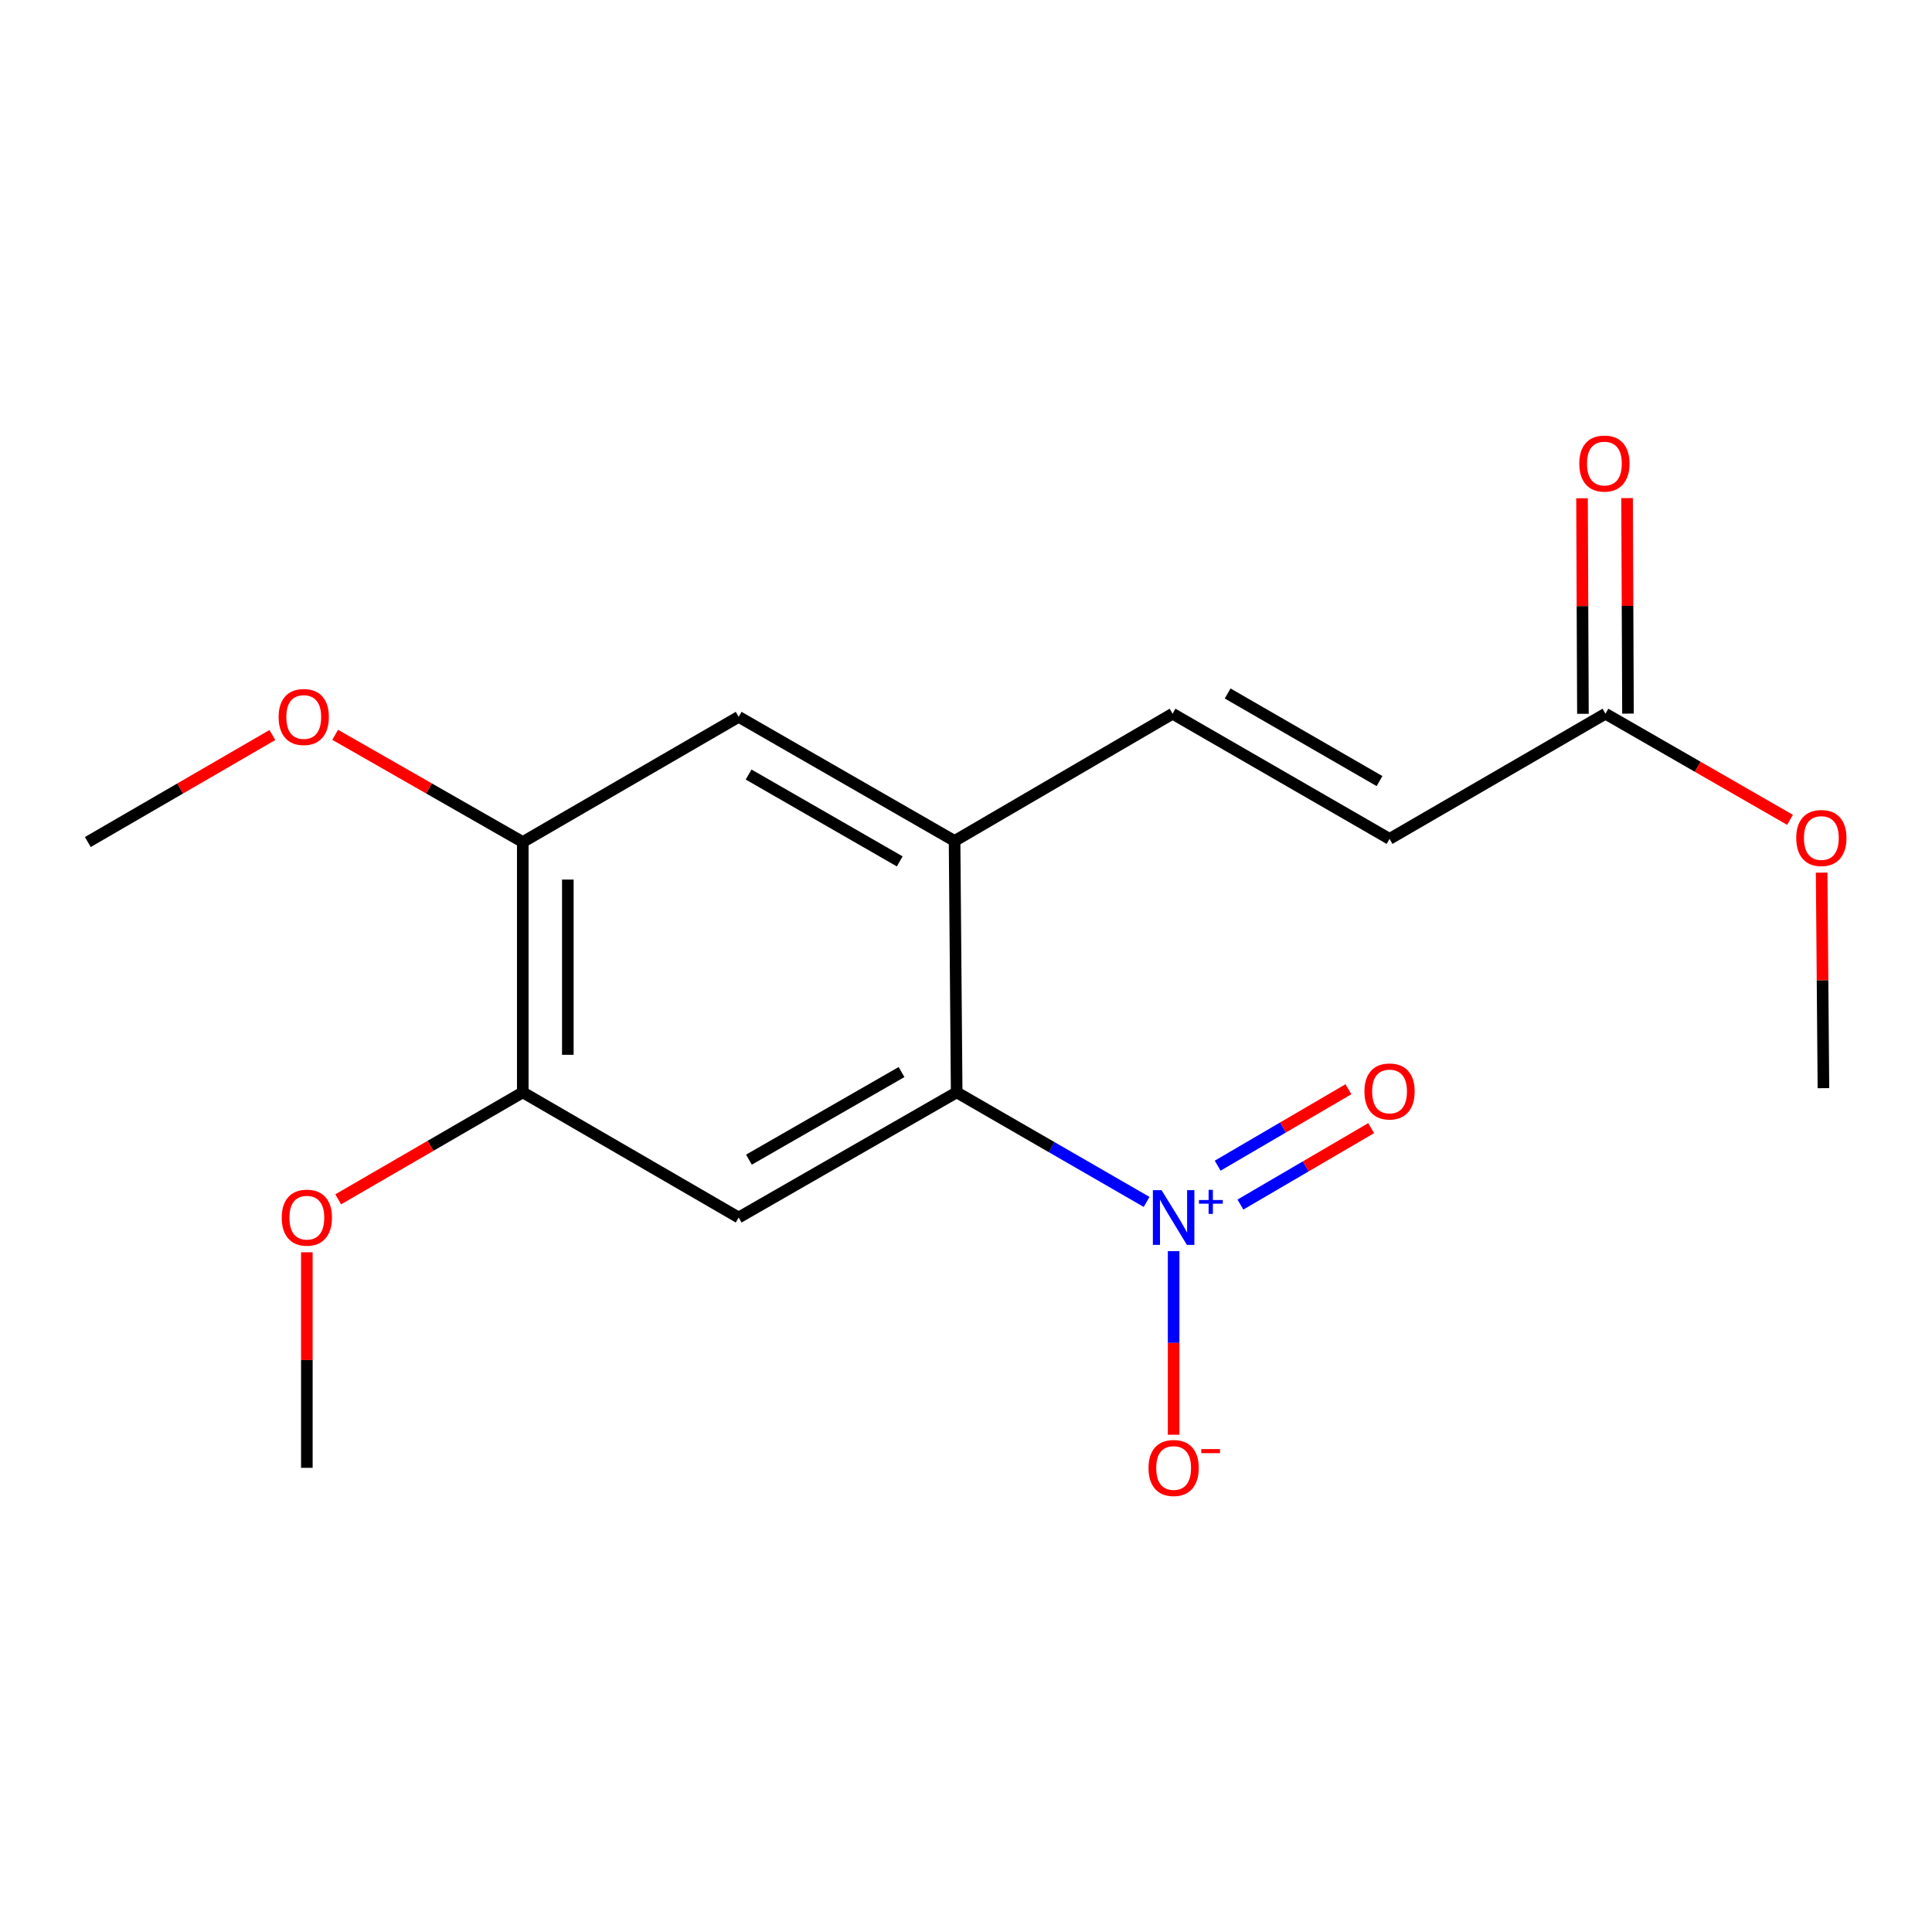 <?xml version='1.0' encoding='iso-8859-1'?>
<svg version='1.1' baseProfile='full'
              xmlns='http://www.w3.org/2000/svg'
                      xmlns:rdkit='http://www.rdkit.org/xml'
                      xmlns:xlink='http://www.w3.org/1999/xlink'
                  xml:space='preserve'
width='1000px' height='1000px' viewBox='0 0 1000 1000'>
<!-- END OF HEADER -->
<rect style='opacity:1.0;fill:#FFFFFF;stroke:none' width='1000' height='1000' x='0' y='0'> </rect>
<path class='bond-0' d='M 593.486,622.115 L 544.33,593.757' style='fill:none;fill-rule:evenodd;stroke:#0000FF;stroke-width:6px;stroke-linecap:butt;stroke-linejoin:miter;stroke-opacity:1' />
<path class='bond-0' d='M 544.33,593.757 L 495.174,565.399' style='fill:none;fill-rule:evenodd;stroke:#000000;stroke-width:6px;stroke-linecap:butt;stroke-linejoin:miter;stroke-opacity:1' />
<path class='bond-9' d='M 607.467,647.58 L 607.467,695.101' style='fill:none;fill-rule:evenodd;stroke:#0000FF;stroke-width:6px;stroke-linecap:butt;stroke-linejoin:miter;stroke-opacity:1' />
<path class='bond-9' d='M 607.467,695.101 L 607.467,742.622' style='fill:none;fill-rule:evenodd;stroke:#FF0000;stroke-width:6px;stroke-linecap:butt;stroke-linejoin:miter;stroke-opacity:1' />
<path class='bond-10' d='M 642.033,623.484 L 675.871,603.705' style='fill:none;fill-rule:evenodd;stroke:#0000FF;stroke-width:6px;stroke-linecap:butt;stroke-linejoin:miter;stroke-opacity:1' />
<path class='bond-10' d='M 675.871,603.705 L 709.709,583.927' style='fill:none;fill-rule:evenodd;stroke:#FF0000;stroke-width:6px;stroke-linecap:butt;stroke-linejoin:miter;stroke-opacity:1' />
<path class='bond-10' d='M 630.264,603.349 L 664.102,583.571' style='fill:none;fill-rule:evenodd;stroke:#0000FF;stroke-width:6px;stroke-linecap:butt;stroke-linejoin:miter;stroke-opacity:1' />
<path class='bond-10' d='M 664.102,583.571 L 697.94,563.792' style='fill:none;fill-rule:evenodd;stroke:#FF0000;stroke-width:6px;stroke-linecap:butt;stroke-linejoin:miter;stroke-opacity:1' />
<path class='bond-1' d='M 495.174,565.399 L 382.336,630.181' style='fill:none;fill-rule:evenodd;stroke:#000000;stroke-width:6px;stroke-linecap:butt;stroke-linejoin:miter;stroke-opacity:1' />
<path class='bond-1' d='M 466.636,554.891 L 387.65,600.238' style='fill:none;fill-rule:evenodd;stroke:#000000;stroke-width:6px;stroke-linecap:butt;stroke-linejoin:miter;stroke-opacity:1' />
<path class='bond-2' d='M 495.174,565.399 L 494.085,435.277' style='fill:none;fill-rule:evenodd;stroke:#000000;stroke-width:6px;stroke-linecap:butt;stroke-linejoin:miter;stroke-opacity:1' />
<path class='bond-4' d='M 382.336,630.181 L 270.586,565.399' style='fill:none;fill-rule:evenodd;stroke:#000000;stroke-width:6px;stroke-linecap:butt;stroke-linejoin:miter;stroke-opacity:1' />
<path class='bond-3' d='M 494.085,435.277 L 606.923,369.419' style='fill:none;fill-rule:evenodd;stroke:#000000;stroke-width:6px;stroke-linecap:butt;stroke-linejoin:miter;stroke-opacity:1' />
<path class='bond-5' d='M 494.085,435.277 L 382.336,371.039' style='fill:none;fill-rule:evenodd;stroke:#000000;stroke-width:6px;stroke-linecap:butt;stroke-linejoin:miter;stroke-opacity:1' />
<path class='bond-5' d='M 465.7,445.86 L 387.475,400.893' style='fill:none;fill-rule:evenodd;stroke:#000000;stroke-width:6px;stroke-linecap:butt;stroke-linejoin:miter;stroke-opacity:1' />
<path class='bond-7' d='M 606.923,369.419 L 719.23,434.214' style='fill:none;fill-rule:evenodd;stroke:#000000;stroke-width:6px;stroke-linecap:butt;stroke-linejoin:miter;stroke-opacity:1' />
<path class='bond-7' d='M 635.424,358.938 L 714.039,404.294' style='fill:none;fill-rule:evenodd;stroke:#000000;stroke-width:6px;stroke-linecap:butt;stroke-linejoin:miter;stroke-opacity:1' />
<path class='bond-12' d='M 270.586,565.399 L 222.82,593.086' style='fill:none;fill-rule:evenodd;stroke:#000000;stroke-width:6px;stroke-linecap:butt;stroke-linejoin:miter;stroke-opacity:1' />
<path class='bond-12' d='M 222.82,593.086 L 175.053,620.774' style='fill:none;fill-rule:evenodd;stroke:#FF0000;stroke-width:6px;stroke-linecap:butt;stroke-linejoin:miter;stroke-opacity:1' />
<path class='bond-18' d='M 270.586,565.399 L 270.586,435.834' style='fill:none;fill-rule:evenodd;stroke:#000000;stroke-width:6px;stroke-linecap:butt;stroke-linejoin:miter;stroke-opacity:1' />
<path class='bond-18' d='M 293.908,545.964 L 293.908,455.269' style='fill:none;fill-rule:evenodd;stroke:#000000;stroke-width:6px;stroke-linecap:butt;stroke-linejoin:miter;stroke-opacity:1' />
<path class='bond-6' d='M 382.336,371.039 L 270.586,435.834' style='fill:none;fill-rule:evenodd;stroke:#000000;stroke-width:6px;stroke-linecap:butt;stroke-linejoin:miter;stroke-opacity:1' />
<path class='bond-13' d='M 270.586,435.834 L 222.034,408.084' style='fill:none;fill-rule:evenodd;stroke:#000000;stroke-width:6px;stroke-linecap:butt;stroke-linejoin:miter;stroke-opacity:1' />
<path class='bond-13' d='M 222.034,408.084 L 173.482,380.334' style='fill:none;fill-rule:evenodd;stroke:#FF0000;stroke-width:6px;stroke-linecap:butt;stroke-linejoin:miter;stroke-opacity:1' />
<path class='bond-8' d='M 719.23,434.214 L 830.979,369.419' style='fill:none;fill-rule:evenodd;stroke:#000000;stroke-width:6px;stroke-linecap:butt;stroke-linejoin:miter;stroke-opacity:1' />
<path class='bond-11' d='M 842.64,369.37 L 842.406,313.587' style='fill:none;fill-rule:evenodd;stroke:#000000;stroke-width:6px;stroke-linecap:butt;stroke-linejoin:miter;stroke-opacity:1' />
<path class='bond-11' d='M 842.406,313.587 L 842.172,257.805' style='fill:none;fill-rule:evenodd;stroke:#FF0000;stroke-width:6px;stroke-linecap:butt;stroke-linejoin:miter;stroke-opacity:1' />
<path class='bond-11' d='M 819.319,369.468 L 819.084,313.685' style='fill:none;fill-rule:evenodd;stroke:#000000;stroke-width:6px;stroke-linecap:butt;stroke-linejoin:miter;stroke-opacity:1' />
<path class='bond-11' d='M 819.084,313.685 L 818.85,257.902' style='fill:none;fill-rule:evenodd;stroke:#FF0000;stroke-width:6px;stroke-linecap:butt;stroke-linejoin:miter;stroke-opacity:1' />
<path class='bond-14' d='M 830.979,369.419 L 878.743,396.881' style='fill:none;fill-rule:evenodd;stroke:#000000;stroke-width:6px;stroke-linecap:butt;stroke-linejoin:miter;stroke-opacity:1' />
<path class='bond-14' d='M 878.743,396.881 L 926.506,424.343' style='fill:none;fill-rule:evenodd;stroke:#FF0000;stroke-width:6px;stroke-linecap:butt;stroke-linejoin:miter;stroke-opacity:1' />
<path class='bond-16' d='M 158.824,648.18 L 158.824,703.963' style='fill:none;fill-rule:evenodd;stroke:#FF0000;stroke-width:6px;stroke-linecap:butt;stroke-linejoin:miter;stroke-opacity:1' />
<path class='bond-16' d='M 158.824,703.963 L 158.824,759.746' style='fill:none;fill-rule:evenodd;stroke:#000000;stroke-width:6px;stroke-linecap:butt;stroke-linejoin:miter;stroke-opacity:1' />
<path class='bond-15' d='M 140.987,380.448 L 93.221,408.141' style='fill:none;fill-rule:evenodd;stroke:#FF0000;stroke-width:6px;stroke-linecap:butt;stroke-linejoin:miter;stroke-opacity:1' />
<path class='bond-15' d='M 93.221,408.141 L 45.455,435.834' style='fill:none;fill-rule:evenodd;stroke:#000000;stroke-width:6px;stroke-linecap:butt;stroke-linejoin:miter;stroke-opacity:1' />
<path class='bond-17' d='M 942.878,451.669 L 943.341,507.452' style='fill:none;fill-rule:evenodd;stroke:#FF0000;stroke-width:6px;stroke-linecap:butt;stroke-linejoin:miter;stroke-opacity:1' />
<path class='bond-17' d='M 943.341,507.452 L 943.804,563.235' style='fill:none;fill-rule:evenodd;stroke:#000000;stroke-width:6px;stroke-linecap:butt;stroke-linejoin:miter;stroke-opacity:1' />
<path  class='atom-0' d='M 601.207 616.021
L 610.487 631.021
Q 611.407 632.501, 612.887 635.181
Q 614.367 637.861, 614.447 638.021
L 614.447 616.021
L 618.207 616.021
L 618.207 644.341
L 614.327 644.341
L 604.367 627.941
Q 603.207 626.021, 601.967 623.821
Q 600.767 621.621, 600.407 620.941
L 600.407 644.341
L 596.727 644.341
L 596.727 616.021
L 601.207 616.021
' fill='#0000FF'/>
<path  class='atom-0' d='M 620.583 621.126
L 625.573 621.126
L 625.573 615.872
L 627.791 615.872
L 627.791 621.126
L 632.912 621.126
L 632.912 623.027
L 627.791 623.027
L 627.791 628.307
L 625.573 628.307
L 625.573 623.027
L 620.583 623.027
L 620.583 621.126
' fill='#0000FF'/>
<path  class='atom-10' d='M 594.467 759.826
Q 594.467 753.026, 597.827 749.226
Q 601.187 745.426, 607.467 745.426
Q 613.747 745.426, 617.107 749.226
Q 620.467 753.026, 620.467 759.826
Q 620.467 766.706, 617.067 770.626
Q 613.667 774.506, 607.467 774.506
Q 601.227 774.506, 597.827 770.626
Q 594.467 766.746, 594.467 759.826
M 607.467 771.306
Q 611.787 771.306, 614.107 768.426
Q 616.467 765.506, 616.467 759.826
Q 616.467 754.266, 614.107 751.466
Q 611.787 748.626, 607.467 748.626
Q 603.147 748.626, 600.787 751.426
Q 598.467 754.226, 598.467 759.826
Q 598.467 765.546, 600.787 768.426
Q 603.147 771.306, 607.467 771.306
' fill='#FF0000'/>
<path  class='atom-10' d='M 621.787 750.048
L 631.476 750.048
L 631.476 752.16
L 621.787 752.16
L 621.787 750.048
' fill='#FF0000'/>
<path  class='atom-11' d='M 706.23 564.934
Q 706.23 558.134, 709.59 554.334
Q 712.95 550.534, 719.23 550.534
Q 725.51 550.534, 728.87 554.334
Q 732.23 558.134, 732.23 564.934
Q 732.23 571.814, 728.83 575.734
Q 725.43 579.614, 719.23 579.614
Q 712.99 579.614, 709.59 575.734
Q 706.23 571.854, 706.23 564.934
M 719.23 576.414
Q 723.55 576.414, 725.87 573.534
Q 728.23 570.614, 728.23 564.934
Q 728.23 559.374, 725.87 556.574
Q 723.55 553.734, 719.23 553.734
Q 714.91 553.734, 712.55 556.534
Q 710.23 559.334, 710.23 564.934
Q 710.23 570.654, 712.55 573.534
Q 714.91 576.414, 719.23 576.414
' fill='#FF0000'/>
<path  class='atom-12' d='M 817.435 239.934
Q 817.435 233.134, 820.795 229.334
Q 824.155 225.534, 830.435 225.534
Q 836.715 225.534, 840.075 229.334
Q 843.435 233.134, 843.435 239.934
Q 843.435 246.814, 840.035 250.734
Q 836.635 254.614, 830.435 254.614
Q 824.195 254.614, 820.795 250.734
Q 817.435 246.854, 817.435 239.934
M 830.435 251.414
Q 834.755 251.414, 837.075 248.534
Q 839.435 245.614, 839.435 239.934
Q 839.435 234.374, 837.075 231.574
Q 834.755 228.734, 830.435 228.734
Q 826.115 228.734, 823.755 231.534
Q 821.435 234.334, 821.435 239.934
Q 821.435 245.654, 823.755 248.534
Q 826.115 251.414, 830.435 251.414
' fill='#FF0000'/>
<path  class='atom-13' d='M 145.824 630.261
Q 145.824 623.461, 149.184 619.661
Q 152.544 615.861, 158.824 615.861
Q 165.104 615.861, 168.464 619.661
Q 171.824 623.461, 171.824 630.261
Q 171.824 637.141, 168.424 641.061
Q 165.024 644.941, 158.824 644.941
Q 152.584 644.941, 149.184 641.061
Q 145.824 637.181, 145.824 630.261
M 158.824 641.741
Q 163.144 641.741, 165.464 638.861
Q 167.824 635.941, 167.824 630.261
Q 167.824 624.701, 165.464 621.901
Q 163.144 619.061, 158.824 619.061
Q 154.504 619.061, 152.144 621.861
Q 149.824 624.661, 149.824 630.261
Q 149.824 635.981, 152.144 638.861
Q 154.504 641.741, 158.824 641.741
' fill='#FF0000'/>
<path  class='atom-14' d='M 144.217 371.119
Q 144.217 364.319, 147.577 360.519
Q 150.937 356.719, 157.217 356.719
Q 163.497 356.719, 166.857 360.519
Q 170.217 364.319, 170.217 371.119
Q 170.217 377.999, 166.817 381.919
Q 163.417 385.799, 157.217 385.799
Q 150.977 385.799, 147.577 381.919
Q 144.217 378.039, 144.217 371.119
M 157.217 382.599
Q 161.537 382.599, 163.857 379.719
Q 166.217 376.799, 166.217 371.119
Q 166.217 365.559, 163.857 362.759
Q 161.537 359.919, 157.217 359.919
Q 152.897 359.919, 150.537 362.719
Q 148.217 365.519, 148.217 371.119
Q 148.217 376.839, 150.537 379.719
Q 152.897 382.599, 157.217 382.599
' fill='#FF0000'/>
<path  class='atom-15' d='M 929.729 433.75
Q 929.729 426.95, 933.089 423.15
Q 936.449 419.35, 942.729 419.35
Q 949.009 419.35, 952.369 423.15
Q 955.729 426.95, 955.729 433.75
Q 955.729 440.63, 952.329 444.55
Q 948.929 448.43, 942.729 448.43
Q 936.489 448.43, 933.089 444.55
Q 929.729 440.67, 929.729 433.75
M 942.729 445.23
Q 947.049 445.23, 949.369 442.35
Q 951.729 439.43, 951.729 433.75
Q 951.729 428.19, 949.369 425.39
Q 947.049 422.55, 942.729 422.55
Q 938.409 422.55, 936.049 425.35
Q 933.729 428.15, 933.729 433.75
Q 933.729 439.47, 936.049 442.35
Q 938.409 445.23, 942.729 445.23
' fill='#FF0000'/>
</svg>
